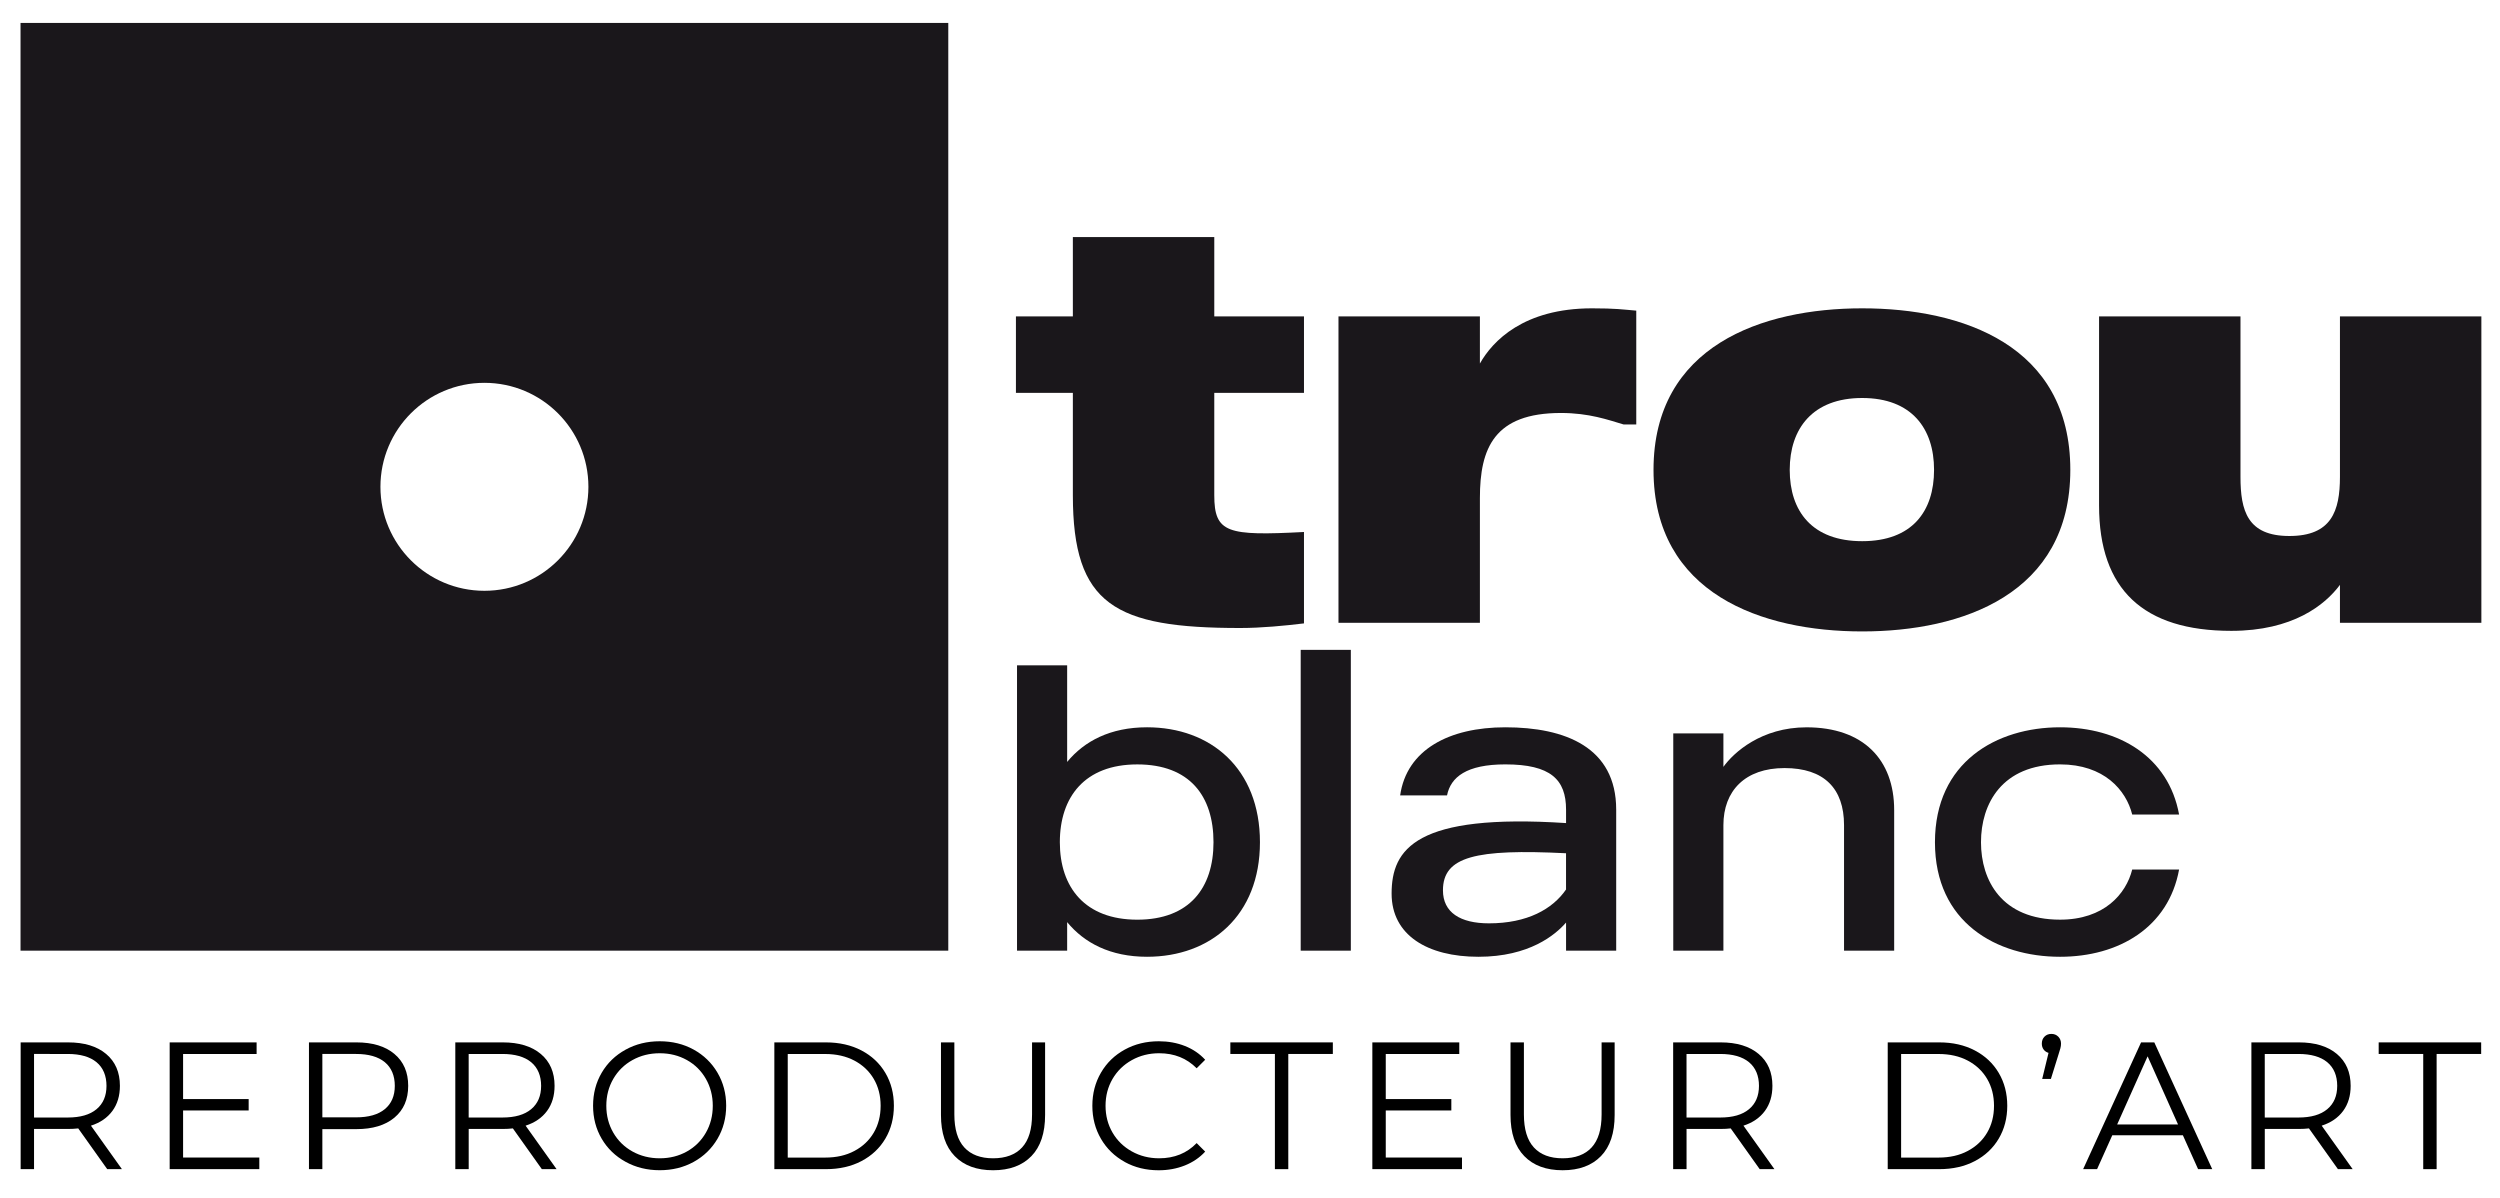 <?xml version="1.0" encoding="UTF-8"?><svg id="a" xmlns="http://www.w3.org/2000/svg" viewBox="0 0 868.15 415.89"><defs><style>.b{fill:#1a171b;}</style></defs><path class="b" d="M7.13,7.96V330.13H329.3V7.96H7.13ZM168.22,205.16c-19.94,0-36.11-16.17-36.11-36.11s16.17-36.11,36.11-36.11,36.11,16.17,36.11,36.11-16.17,36.11-36.11,36.11Z"/><g><g><path class="b" d="M421.67,136.42v35.54c0,13.18,4.59,14.17,31.15,12.78v31.74c-6.59,.8-14.77,1.6-22.16,1.6-43.52,0-58.1-7.99-58.1-46.12v-35.54h-19.77v-26.55h19.77v-27.55h49.11v27.55h31.15v26.55h-31.15Z"/><path class="b" d="M568.21,107.87v39.53h-4.39c-5.39-1.6-11.98-3.99-21.76-3.99-23.16,0-28.15,12.18-28.15,29.55v43.32h-49.11V109.87h49.11v16.37c4.39-7.79,15.17-19.17,38.93-19.17,8.19,0,10.58,.4,15.37,.8Z"/><path class="b" d="M718.94,163.17c0,43.12-37.53,56.1-72.27,56.1s-72.47-12.98-72.47-56.1,37.73-56.1,72.47-56.1,72.27,12.78,72.27,56.1Zm-47.32,0c0-14.38-7.79-24.96-24.96-24.96s-25.16,10.58-25.16,24.96,7.79,24.76,25.16,24.76,24.96-10.38,24.96-24.76Z"/><path class="b" d="M728.92,175.55V109.87h49.11v55.7c0,11.78,2.4,20.56,16.97,20.56s17.57-8.58,17.57-20.56v-55.7h49.11v106.41h-49.11v-13.18c-5.19,6.99-16.37,15.97-37.73,15.97-30.55,0-45.92-14.37-45.92-43.52Z"/></g><g><path class="b" d="M437.53,292.48c0,25.48-17.13,39.77-39.21,39.77-12.74,0-21.8-4.81-27.74-12.03v9.91h-17.41v-99.08h17.41v33.54c5.94-7.22,15-12.03,27.74-12.03,22.08,0,39.21,14.3,39.21,39.92Zm-16.13,0c0-15.99-8.21-27.03-26.47-27.03s-26.89,11.32-26.89,27.03,8.78,26.89,26.89,26.89,26.47-11.04,26.47-26.89Z"/><path class="b" d="M469.09,225.67v104.46h-17.41v-104.46h17.41Z"/><path class="b" d="M561.24,281.16v48.97h-17.41v-9.77c-3.68,4.25-12.74,11.89-30.43,11.89s-30.15-7.5-30.15-21.94c0-15.57,8.49-27.88,60.58-24.49v-4.67c0-10.47-5.38-15.71-21.09-15.71-13.45,0-18.97,4.39-20.24,10.76h-16.28c2.26-15.85,16.98-23.64,36.52-23.64,20.81,0,38.5,6.94,38.5,28.59Zm-17.41,15.14c-31.42-1.56-42.75,1.13-42.75,12.88,0,7.64,5.95,11.46,15.99,11.46,13.3,0,22.08-4.95,26.75-11.75v-12.6Z"/><path class="b" d="M657.77,281.3v48.83h-17.41v-43.59c0-12.74-6.93-19.82-20.66-19.82s-21.23,7.93-21.23,19.82v43.59h-17.41v-75.44h17.41v11.61c3.54-4.95,13.16-13.73,28.87-13.73,19.67,0,30.43,11.18,30.43,28.73Z"/><path class="b" d="M740.43,301.96h16.28c-3.68,20.1-20.95,30.29-41.33,30.29-22.08,0-43.45-11.89-43.45-39.77s21.37-39.92,43.45-39.92c20.38,0,37.65,10.19,41.33,30.29h-16.28c-2.12-8.49-9.77-17.41-25.05-17.41-20.24,0-27.46,13.73-27.46,27.03s7.22,26.89,27.46,26.89c15.29,0,22.93-8.92,25.05-17.41Z"/></g></g><g><path d="M37.23,406l-10.06-14.15c-1.13,.13-2.31,.19-3.52,.19H11.82v13.96H7.17v-44.02H23.65c5.62,0,10.02,1.34,13.21,4.02,3.19,2.68,4.78,6.37,4.78,11.07,0,3.44-.87,6.34-2.61,8.71-1.74,2.37-4.22,4.08-7.45,5.12l10.75,15.09h-5.09Zm-3.71-20.82c2.31-1.93,3.46-4.63,3.46-8.11s-1.15-6.3-3.46-8.21c-2.31-1.91-5.64-2.86-10-2.86H11.82v22.07h11.7c4.36,0,7.69-.96,10-2.89Z"/><path d="M90.05,401.98v4.02h-31.13v-44.02h30.19v4.02h-25.53v15.66h22.77v3.96h-22.77v16.35h26.48Z"/><path d="M136.97,366c3.19,2.68,4.78,6.37,4.78,11.07s-1.59,8.37-4.78,11.04c-3.19,2.66-7.59,3.99-13.21,3.99h-11.82v13.9h-4.65v-44.02h16.48c5.62,0,10.02,1.34,13.21,4.02Zm-3.33,19.15c2.31-1.91,3.46-4.6,3.46-8.08s-1.15-6.3-3.46-8.21c-2.31-1.91-5.64-2.86-10-2.86h-11.7v22.01h11.7c4.36,0,7.69-.95,10-2.86Z"/><path d="M188.16,406l-10.06-14.15c-1.13,.13-2.31,.19-3.52,.19h-11.82v13.96h-4.65v-44.02h16.48c5.62,0,10.02,1.34,13.21,4.02,3.19,2.68,4.78,6.37,4.78,11.07,0,3.44-.87,6.34-2.61,8.71-1.74,2.37-4.22,4.08-7.45,5.12l10.75,15.09h-5.09Zm-3.71-20.82c2.31-1.93,3.46-4.63,3.46-8.11s-1.15-6.3-3.46-8.21c-2.31-1.91-5.64-2.86-10-2.86h-11.7v22.07h11.7c4.36,0,7.69-.96,10-2.89Z"/><path d="M217.24,403.45c-3.54-1.95-6.31-4.62-8.3-8.02-1.99-3.4-2.99-7.21-2.99-11.45s1-8.05,2.99-11.45c1.99-3.4,4.76-6.07,8.3-8.02,3.54-1.95,7.49-2.92,11.85-2.92s8.29,.96,11.79,2.89c3.5,1.93,6.26,4.6,8.27,8.02,2.01,3.42,3.02,7.24,3.02,11.48s-1.01,8.06-3.02,11.48-4.77,6.09-8.27,8.02c-3.5,1.93-7.43,2.89-11.79,2.89s-8.31-.97-11.85-2.92Zm21.29-3.58c2.81-1.57,5.01-3.75,6.6-6.54,1.59-2.79,2.39-5.9,2.39-9.34s-.8-6.55-2.39-9.34c-1.59-2.79-3.79-4.97-6.6-6.54-2.81-1.57-5.95-2.36-9.43-2.36s-6.63,.79-9.46,2.36-5.05,3.75-6.67,6.54c-1.61,2.79-2.42,5.9-2.42,9.34s.81,6.55,2.42,9.34c1.61,2.79,3.84,4.97,6.67,6.54s5.98,2.36,9.46,2.36,6.62-.79,9.43-2.36Z"/><path d="M268.9,361.98h17.92c4.65,0,8.76,.93,12.33,2.8,3.56,1.87,6.33,4.46,8.3,7.8,1.97,3.33,2.96,7.14,2.96,11.41s-.99,8.08-2.96,11.41c-1.97,3.33-4.74,5.93-8.3,7.8-3.56,1.87-7.67,2.8-12.33,2.8h-17.92v-44.02Zm17.67,40c3.86,0,7.23-.76,10.12-2.3,2.89-1.53,5.14-3.65,6.73-6.35,1.59-2.7,2.39-5.82,2.39-9.34s-.8-6.63-2.39-9.34c-1.59-2.7-3.84-4.82-6.73-6.35-2.89-1.53-6.27-2.29-10.12-2.29h-13.02v35.97h13.02Z"/><path d="M331.54,401.47c-3.19-3.27-4.78-8.03-4.78-14.27v-25.22h4.65v25.03c0,5.12,1.15,8.93,3.46,11.45,2.3,2.52,5.64,3.77,10,3.77s7.76-1.26,10.06-3.77c2.31-2.51,3.46-6.33,3.46-11.45v-25.03h4.53v25.22c0,6.25-1.58,11-4.75,14.27-3.17,3.27-7.6,4.91-13.3,4.91s-10.15-1.63-13.33-4.91Z"/><path d="M390.56,403.48c-3.5-1.93-6.25-4.6-8.24-8.02s-2.99-7.24-2.99-11.48,1-8.06,2.99-11.48c1.99-3.42,4.75-6.09,8.27-8.02,3.52-1.93,7.46-2.89,11.82-2.89,3.27,0,6.29,.55,9.06,1.64,2.77,1.09,5.11,2.68,7.04,4.78l-2.96,2.96c-3.44-3.48-7.78-5.22-13.02-5.22-3.48,0-6.65,.8-9.5,2.39-2.85,1.59-5.08,3.77-6.7,6.54-1.61,2.77-2.42,5.87-2.42,9.31s.81,6.54,2.42,9.31c1.61,2.77,3.85,4.95,6.7,6.54,2.85,1.59,6.02,2.39,9.5,2.39,5.28,0,9.62-1.76,13.02-5.28l2.96,2.96c-1.93,2.1-4.29,3.7-7.07,4.81-2.79,1.11-5.82,1.67-9.09,1.67-4.36,0-8.29-.96-11.79-2.89Z"/><path d="M442.72,366h-15.47v-4.02h35.59v4.02h-15.47v40h-4.65v-40Z"/><path d="M507.69,401.98v4.02h-31.13v-44.02h30.19v4.02h-25.53v15.66h22.77v3.96h-22.77v16.35h26.48Z"/><path d="M529.32,401.47c-3.19-3.27-4.78-8.03-4.78-14.27v-25.22h4.65v25.03c0,5.12,1.15,8.93,3.46,11.45,2.3,2.52,5.64,3.77,10,3.77s7.76-1.26,10.06-3.77c2.31-2.51,3.46-6.33,3.46-11.45v-25.03h4.53v25.22c0,6.25-1.58,11-4.75,14.27-3.17,3.27-7.6,4.91-13.3,4.91s-10.15-1.63-13.33-4.91Z"/><path d="M611.07,406l-10.06-14.15c-1.13,.13-2.31,.19-3.52,.19h-11.82v13.96h-4.65v-44.02h16.48c5.62,0,10.02,1.34,13.21,4.02,3.19,2.68,4.78,6.37,4.78,11.07,0,3.44-.87,6.34-2.61,8.71-1.74,2.37-4.22,4.08-7.45,5.12l10.75,15.09h-5.09Zm-3.71-20.82c2.31-1.93,3.46-4.63,3.46-8.11s-1.15-6.3-3.46-8.21c-2.31-1.91-5.64-2.86-10-2.86h-11.7v22.07h11.7c4.36,0,7.69-.96,10-2.89Z"/><path d="M655.53,361.98h17.92c4.65,0,8.76,.93,12.33,2.8,3.56,1.87,6.33,4.46,8.3,7.8,1.97,3.33,2.96,7.14,2.96,11.41s-.99,8.08-2.96,11.41c-1.97,3.33-4.74,5.93-8.3,7.8-3.56,1.87-7.67,2.8-12.33,2.8h-17.92v-44.02Zm17.67,40c3.86,0,7.23-.76,10.12-2.3,2.89-1.53,5.14-3.65,6.73-6.35,1.59-2.7,2.39-5.82,2.39-9.34s-.8-6.63-2.39-9.34c-1.59-2.7-3.84-4.82-6.73-6.35-2.89-1.53-6.27-2.29-10.12-2.29h-13.02v35.97h13.02Z"/><path d="M714.77,360c.63,.65,.94,1.46,.94,2.42,0,.5-.07,1.04-.22,1.6-.15,.57-.35,1.23-.6,1.98l-2.7,8.68h-3.02l2.2-9.06c-.71-.21-1.28-.6-1.7-1.16-.42-.57-.63-1.25-.63-2.04,0-1.01,.31-1.82,.94-2.45s1.42-.94,2.39-.94,1.76,.33,2.39,.97Z"/><path d="M758.04,394.24h-24.53l-5.28,11.76h-4.84l20.12-44.02h4.59l20.12,44.02h-4.91l-5.28-11.76Zm-1.7-3.77l-10.56-23.65-10.57,23.65h21.13Z"/><path d="M811.87,406l-10.06-14.15c-1.13,.13-2.31,.19-3.52,.19h-11.82v13.96h-4.65v-44.02h16.48c5.62,0,10.02,1.34,13.21,4.02,3.19,2.68,4.78,6.37,4.78,11.07,0,3.44-.87,6.34-2.61,8.71-1.74,2.37-4.22,4.08-7.45,5.12l10.75,15.09h-5.09Zm-3.71-20.82c2.31-1.93,3.46-4.63,3.46-8.11s-1.15-6.3-3.46-8.21c-2.31-1.91-5.64-2.86-10-2.86h-11.7v22.07h11.7c4.36,0,7.69-.96,10-2.89Z"/><path d="M841.49,366h-15.47v-4.02h35.59v4.02h-15.47v40h-4.65v-40Z"/></g></svg>